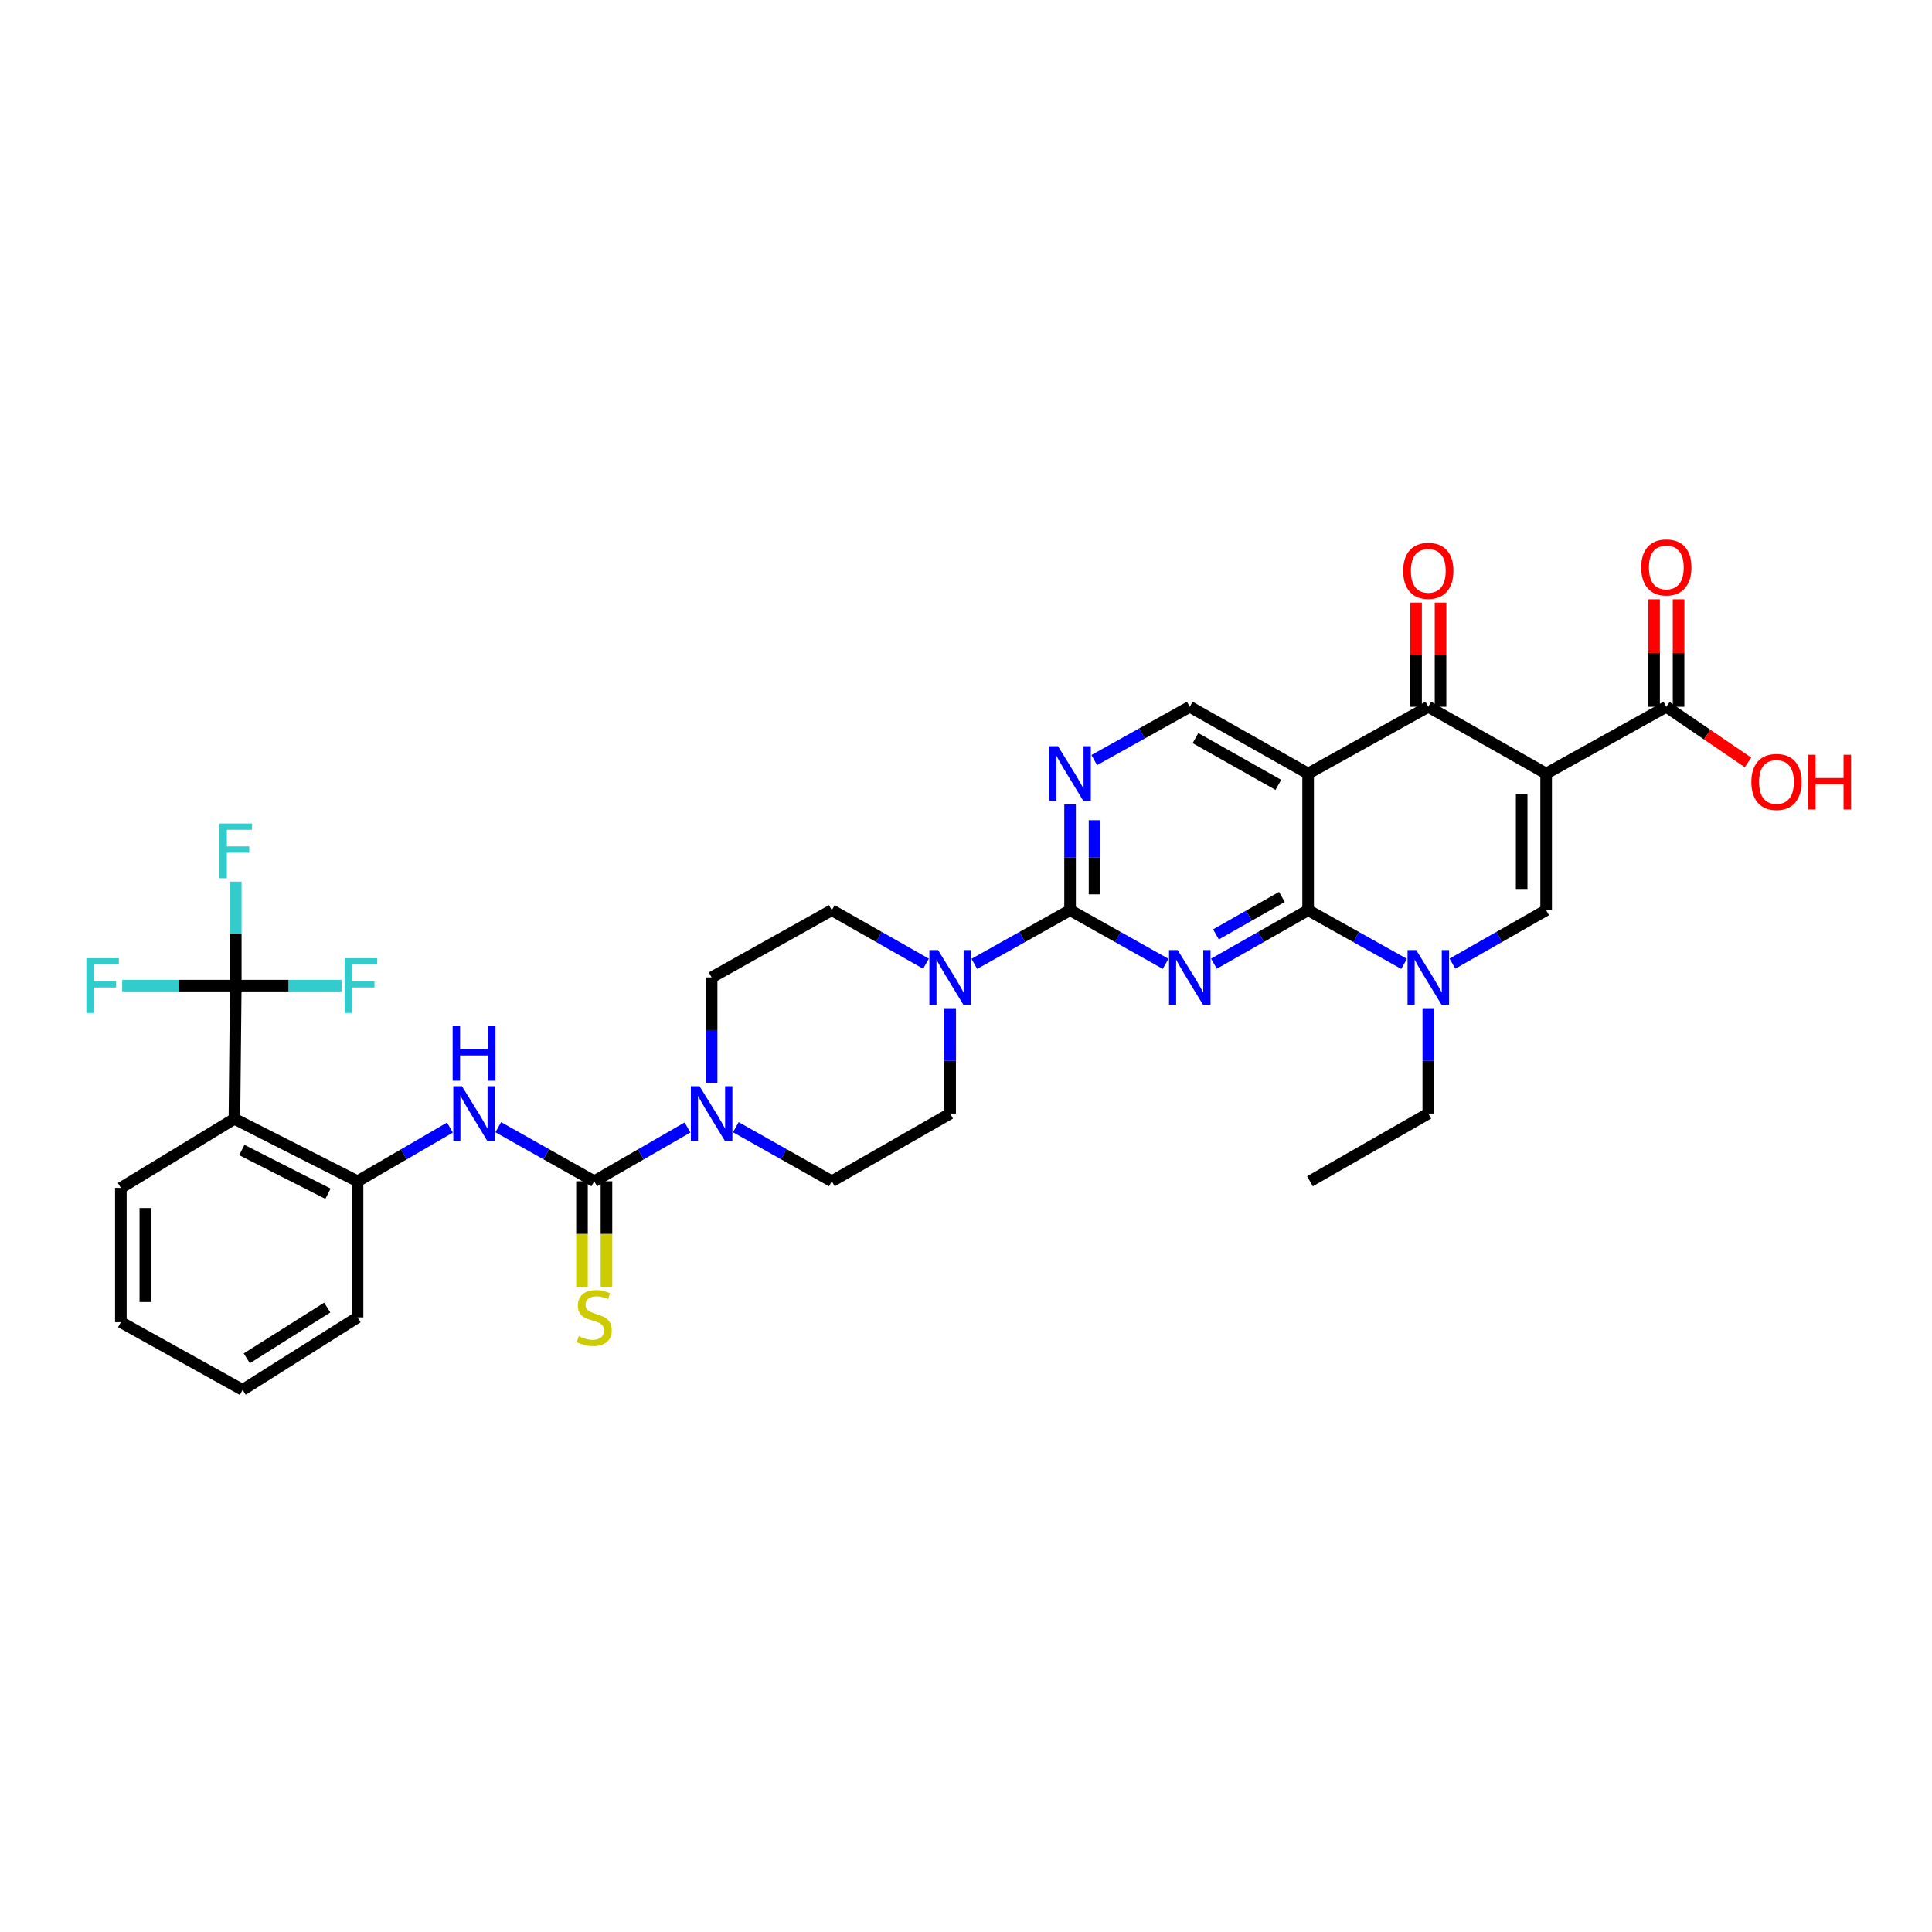 <?xml version='1.0' encoding='iso-8859-1'?>
<svg version='1.1' baseProfile='full'
              xmlns='http://www.w3.org/2000/svg'
                      xmlns:rdkit='http://www.rdkit.org/xml'
                      xmlns:xlink='http://www.w3.org/1999/xlink'
                  xml:space='preserve'
width='1000px' height='1000px' viewBox='0 0 1000 1000'>
<!-- END OF HEADER -->
<rect style='opacity:1.0;fill:#FFFFFF;stroke:none' width='1000' height='1000' x='0' y='0'> </rect>
<path class='bond-3' d='M 800.283,400.401 L 739.284,365.826' style='fill:none;fill-rule:evenodd;stroke:#000000;stroke-width:6px;stroke-linecap:butt;stroke-linejoin:miter;stroke-opacity:1' />
<path class='bond-6' d='M 800.283,400.401 L 800.283,471.111' style='fill:none;fill-rule:evenodd;stroke:#000000;stroke-width:6px;stroke-linecap:butt;stroke-linejoin:miter;stroke-opacity:1' />
<path class='bond-6' d='M 787.616,411.007 L 787.616,460.504' style='fill:none;fill-rule:evenodd;stroke:#000000;stroke-width:6px;stroke-linecap:butt;stroke-linejoin:miter;stroke-opacity:1' />
<path class='bond-14' d='M 800.283,400.401 L 862.485,365.826' style='fill:none;fill-rule:evenodd;stroke:#000000;stroke-width:6px;stroke-linecap:butt;stroke-linejoin:miter;stroke-opacity:1' />
<path class='bond-0' d='M 628.324,498.809 L 652.703,484.96' style='fill:none;fill-rule:evenodd;stroke:#0000FF;stroke-width:6px;stroke-linecap:butt;stroke-linejoin:miter;stroke-opacity:1' />
<path class='bond-0' d='M 652.703,484.96 L 677.082,471.111' style='fill:none;fill-rule:evenodd;stroke:#000000;stroke-width:6px;stroke-linecap:butt;stroke-linejoin:miter;stroke-opacity:1' />
<path class='bond-0' d='M 629.381,483.64 L 646.446,473.946' style='fill:none;fill-rule:evenodd;stroke:#0000FF;stroke-width:6px;stroke-linecap:butt;stroke-linejoin:miter;stroke-opacity:1' />
<path class='bond-0' d='M 646.446,473.946 L 663.511,464.252' style='fill:none;fill-rule:evenodd;stroke:#000000;stroke-width:6px;stroke-linecap:butt;stroke-linejoin:miter;stroke-opacity:1' />
<path class='bond-4' d='M 603.306,498.88 L 578.586,484.996' style='fill:none;fill-rule:evenodd;stroke:#0000FF;stroke-width:6px;stroke-linecap:butt;stroke-linejoin:miter;stroke-opacity:1' />
<path class='bond-4' d='M 578.586,484.996 L 553.866,471.111' style='fill:none;fill-rule:evenodd;stroke:#000000;stroke-width:6px;stroke-linecap:butt;stroke-linejoin:miter;stroke-opacity:1' />
<path class='bond-1' d='M 677.082,471.111 L 701.922,485.008' style='fill:none;fill-rule:evenodd;stroke:#000000;stroke-width:6px;stroke-linecap:butt;stroke-linejoin:miter;stroke-opacity:1' />
<path class='bond-1' d='M 701.922,485.008 L 726.762,498.905' style='fill:none;fill-rule:evenodd;stroke:#0000FF;stroke-width:6px;stroke-linecap:butt;stroke-linejoin:miter;stroke-opacity:1' />
<path class='bond-34' d='M 677.082,471.111 L 677.082,400.401' style='fill:none;fill-rule:evenodd;stroke:#000000;stroke-width:6px;stroke-linecap:butt;stroke-linejoin:miter;stroke-opacity:1' />
<path class='bond-2' d='M 677.082,400.401 L 739.284,365.826' style='fill:none;fill-rule:evenodd;stroke:#000000;stroke-width:6px;stroke-linecap:butt;stroke-linejoin:miter;stroke-opacity:1' />
<path class='bond-16' d='M 677.082,400.401 L 615.822,365.826' style='fill:none;fill-rule:evenodd;stroke:#000000;stroke-width:6px;stroke-linecap:butt;stroke-linejoin:miter;stroke-opacity:1' />
<path class='bond-16' d='M 661.667,406.246 L 618.785,382.044' style='fill:none;fill-rule:evenodd;stroke:#000000;stroke-width:6px;stroke-linecap:butt;stroke-linejoin:miter;stroke-opacity:1' />
<path class='bond-18' d='M 745.618,365.826 L 745.618,338.859' style='fill:none;fill-rule:evenodd;stroke:#000000;stroke-width:6px;stroke-linecap:butt;stroke-linejoin:miter;stroke-opacity:1' />
<path class='bond-18' d='M 745.618,338.859 L 745.618,311.891' style='fill:none;fill-rule:evenodd;stroke:#FF0000;stroke-width:6px;stroke-linecap:butt;stroke-linejoin:miter;stroke-opacity:1' />
<path class='bond-18' d='M 732.951,365.826 L 732.951,338.859' style='fill:none;fill-rule:evenodd;stroke:#000000;stroke-width:6px;stroke-linecap:butt;stroke-linejoin:miter;stroke-opacity:1' />
<path class='bond-18' d='M 732.951,338.859 L 732.951,311.891' style='fill:none;fill-rule:evenodd;stroke:#FF0000;stroke-width:6px;stroke-linecap:butt;stroke-linejoin:miter;stroke-opacity:1' />
<path class='bond-10' d='M 553.866,471.111 L 529.084,485.002' style='fill:none;fill-rule:evenodd;stroke:#000000;stroke-width:6px;stroke-linecap:butt;stroke-linejoin:miter;stroke-opacity:1' />
<path class='bond-10' d='M 529.084,485.002 L 504.303,498.893' style='fill:none;fill-rule:evenodd;stroke:#0000FF;stroke-width:6px;stroke-linecap:butt;stroke-linejoin:miter;stroke-opacity:1' />
<path class='bond-35' d='M 553.866,471.111 L 553.866,443.72' style='fill:none;fill-rule:evenodd;stroke:#000000;stroke-width:6px;stroke-linecap:butt;stroke-linejoin:miter;stroke-opacity:1' />
<path class='bond-35' d='M 553.866,443.72 L 553.866,416.328' style='fill:none;fill-rule:evenodd;stroke:#0000FF;stroke-width:6px;stroke-linecap:butt;stroke-linejoin:miter;stroke-opacity:1' />
<path class='bond-35' d='M 566.533,462.894 L 566.533,443.72' style='fill:none;fill-rule:evenodd;stroke:#000000;stroke-width:6px;stroke-linecap:butt;stroke-linejoin:miter;stroke-opacity:1' />
<path class='bond-35' d='M 566.533,443.72 L 566.533,424.546' style='fill:none;fill-rule:evenodd;stroke:#0000FF;stroke-width:6px;stroke-linecap:butt;stroke-linejoin:miter;stroke-opacity:1' />
<path class='bond-5' d='M 751.78,498.782 L 776.031,484.946' style='fill:none;fill-rule:evenodd;stroke:#0000FF;stroke-width:6px;stroke-linecap:butt;stroke-linejoin:miter;stroke-opacity:1' />
<path class='bond-5' d='M 776.031,484.946 L 800.283,471.111' style='fill:none;fill-rule:evenodd;stroke:#000000;stroke-width:6px;stroke-linecap:butt;stroke-linejoin:miter;stroke-opacity:1' />
<path class='bond-28' d='M 739.284,521.832 L 739.284,549.103' style='fill:none;fill-rule:evenodd;stroke:#0000FF;stroke-width:6px;stroke-linecap:butt;stroke-linejoin:miter;stroke-opacity:1' />
<path class='bond-28' d='M 739.284,549.103 L 739.284,576.374' style='fill:none;fill-rule:evenodd;stroke:#000000;stroke-width:6px;stroke-linecap:butt;stroke-linejoin:miter;stroke-opacity:1' />
<path class='bond-7' d='M 307.569,611.42 L 331.705,597.5' style='fill:none;fill-rule:evenodd;stroke:#000000;stroke-width:6px;stroke-linecap:butt;stroke-linejoin:miter;stroke-opacity:1' />
<path class='bond-7' d='M 331.705,597.5 L 355.842,583.58' style='fill:none;fill-rule:evenodd;stroke:#0000FF;stroke-width:6px;stroke-linecap:butt;stroke-linejoin:miter;stroke-opacity:1' />
<path class='bond-13' d='M 307.569,611.42 L 282.73,597.426' style='fill:none;fill-rule:evenodd;stroke:#000000;stroke-width:6px;stroke-linecap:butt;stroke-linejoin:miter;stroke-opacity:1' />
<path class='bond-13' d='M 282.73,597.426 L 257.891,583.431' style='fill:none;fill-rule:evenodd;stroke:#0000FF;stroke-width:6px;stroke-linecap:butt;stroke-linejoin:miter;stroke-opacity:1' />
<path class='bond-17' d='M 301.235,611.42 L 301.235,638.711' style='fill:none;fill-rule:evenodd;stroke:#000000;stroke-width:6px;stroke-linecap:butt;stroke-linejoin:miter;stroke-opacity:1' />
<path class='bond-17' d='M 301.235,638.711 L 301.235,666.003' style='fill:none;fill-rule:evenodd;stroke:#CCCC00;stroke-width:6px;stroke-linecap:butt;stroke-linejoin:miter;stroke-opacity:1' />
<path class='bond-17' d='M 313.902,611.42 L 313.902,638.711' style='fill:none;fill-rule:evenodd;stroke:#000000;stroke-width:6px;stroke-linecap:butt;stroke-linejoin:miter;stroke-opacity:1' />
<path class='bond-17' d='M 313.902,638.711 L 313.902,666.003' style='fill:none;fill-rule:evenodd;stroke:#CCCC00;stroke-width:6px;stroke-linecap:butt;stroke-linejoin:miter;stroke-opacity:1' />
<path class='bond-8' d='M 122.031,510.161 L 121.328,579.098' style='fill:none;fill-rule:evenodd;stroke:#000000;stroke-width:6px;stroke-linecap:butt;stroke-linejoin:miter;stroke-opacity:1' />
<path class='bond-24' d='M 122.031,510.161 L 122.031,483.243' style='fill:none;fill-rule:evenodd;stroke:#000000;stroke-width:6px;stroke-linecap:butt;stroke-linejoin:miter;stroke-opacity:1' />
<path class='bond-24' d='M 122.031,483.243 L 122.031,456.325' style='fill:none;fill-rule:evenodd;stroke:#33CCCC;stroke-width:6px;stroke-linecap:butt;stroke-linejoin:miter;stroke-opacity:1' />
<path class='bond-25' d='M 122.031,510.161 L 92.641,510.161' style='fill:none;fill-rule:evenodd;stroke:#000000;stroke-width:6px;stroke-linecap:butt;stroke-linejoin:miter;stroke-opacity:1' />
<path class='bond-25' d='M 92.641,510.161 L 63.251,510.161' style='fill:none;fill-rule:evenodd;stroke:#33CCCC;stroke-width:6px;stroke-linecap:butt;stroke-linejoin:miter;stroke-opacity:1' />
<path class='bond-26' d='M 122.031,510.161 L 149.411,510.161' style='fill:none;fill-rule:evenodd;stroke:#000000;stroke-width:6px;stroke-linecap:butt;stroke-linejoin:miter;stroke-opacity:1' />
<path class='bond-26' d='M 149.411,510.161 L 176.79,510.161' style='fill:none;fill-rule:evenodd;stroke:#33CCCC;stroke-width:6px;stroke-linecap:butt;stroke-linejoin:miter;stroke-opacity:1' />
<path class='bond-9' d='M 121.328,579.098 L 185.057,611.42' style='fill:none;fill-rule:evenodd;stroke:#000000;stroke-width:6px;stroke-linecap:butt;stroke-linejoin:miter;stroke-opacity:1' />
<path class='bond-9' d='M 125.157,595.243 L 169.768,617.869' style='fill:none;fill-rule:evenodd;stroke:#000000;stroke-width:6px;stroke-linecap:butt;stroke-linejoin:miter;stroke-opacity:1' />
<path class='bond-29' d='M 121.328,579.098 L 62.559,614.847' style='fill:none;fill-rule:evenodd;stroke:#000000;stroke-width:6px;stroke-linecap:butt;stroke-linejoin:miter;stroke-opacity:1' />
<path class='bond-21' d='M 479.283,498.807 L 454.914,484.959' style='fill:none;fill-rule:evenodd;stroke:#0000FF;stroke-width:6px;stroke-linecap:butt;stroke-linejoin:miter;stroke-opacity:1' />
<path class='bond-21' d='M 454.914,484.959 L 430.545,471.111' style='fill:none;fill-rule:evenodd;stroke:#000000;stroke-width:6px;stroke-linecap:butt;stroke-linejoin:miter;stroke-opacity:1' />
<path class='bond-22' d='M 491.783,521.832 L 491.783,549.103' style='fill:none;fill-rule:evenodd;stroke:#0000FF;stroke-width:6px;stroke-linecap:butt;stroke-linejoin:miter;stroke-opacity:1' />
<path class='bond-22' d='M 491.783,549.103 L 491.783,576.374' style='fill:none;fill-rule:evenodd;stroke:#000000;stroke-width:6px;stroke-linecap:butt;stroke-linejoin:miter;stroke-opacity:1' />
<path class='bond-11' d='M 380.861,583.43 L 405.703,597.425' style='fill:none;fill-rule:evenodd;stroke:#0000FF;stroke-width:6px;stroke-linecap:butt;stroke-linejoin:miter;stroke-opacity:1' />
<path class='bond-11' d='M 405.703,597.425 L 430.545,611.42' style='fill:none;fill-rule:evenodd;stroke:#000000;stroke-width:6px;stroke-linecap:butt;stroke-linejoin:miter;stroke-opacity:1' />
<path class='bond-36' d='M 368.336,560.453 L 368.336,533.182' style='fill:none;fill-rule:evenodd;stroke:#0000FF;stroke-width:6px;stroke-linecap:butt;stroke-linejoin:miter;stroke-opacity:1' />
<path class='bond-36' d='M 368.336,533.182 L 368.336,505.91' style='fill:none;fill-rule:evenodd;stroke:#000000;stroke-width:6px;stroke-linecap:butt;stroke-linejoin:miter;stroke-opacity:1' />
<path class='bond-12' d='M 566.38,393.417 L 591.101,379.622' style='fill:none;fill-rule:evenodd;stroke:#0000FF;stroke-width:6px;stroke-linecap:butt;stroke-linejoin:miter;stroke-opacity:1' />
<path class='bond-12' d='M 591.101,379.622 L 615.822,365.826' style='fill:none;fill-rule:evenodd;stroke:#000000;stroke-width:6px;stroke-linecap:butt;stroke-linejoin:miter;stroke-opacity:1' />
<path class='bond-15' d='M 232.883,583.629 L 208.97,597.524' style='fill:none;fill-rule:evenodd;stroke:#0000FF;stroke-width:6px;stroke-linecap:butt;stroke-linejoin:miter;stroke-opacity:1' />
<path class='bond-15' d='M 208.97,597.524 L 185.057,611.42' style='fill:none;fill-rule:evenodd;stroke:#000000;stroke-width:6px;stroke-linecap:butt;stroke-linejoin:miter;stroke-opacity:1' />
<path class='bond-23' d='M 868.819,365.826 L 868.819,338.001' style='fill:none;fill-rule:evenodd;stroke:#000000;stroke-width:6px;stroke-linecap:butt;stroke-linejoin:miter;stroke-opacity:1' />
<path class='bond-23' d='M 868.819,338.001 L 868.819,310.175' style='fill:none;fill-rule:evenodd;stroke:#FF0000;stroke-width:6px;stroke-linecap:butt;stroke-linejoin:miter;stroke-opacity:1' />
<path class='bond-23' d='M 856.152,365.826 L 856.152,338.001' style='fill:none;fill-rule:evenodd;stroke:#000000;stroke-width:6px;stroke-linecap:butt;stroke-linejoin:miter;stroke-opacity:1' />
<path class='bond-23' d='M 856.152,338.001 L 856.152,310.175' style='fill:none;fill-rule:evenodd;stroke:#FF0000;stroke-width:6px;stroke-linecap:butt;stroke-linejoin:miter;stroke-opacity:1' />
<path class='bond-27' d='M 862.485,365.826 L 883.628,380.227' style='fill:none;fill-rule:evenodd;stroke:#000000;stroke-width:6px;stroke-linecap:butt;stroke-linejoin:miter;stroke-opacity:1' />
<path class='bond-27' d='M 883.628,380.227 L 904.77,394.629' style='fill:none;fill-rule:evenodd;stroke:#FF0000;stroke-width:6px;stroke-linecap:butt;stroke-linejoin:miter;stroke-opacity:1' />
<path class='bond-30' d='M 185.057,611.42 L 185.057,681.884' style='fill:none;fill-rule:evenodd;stroke:#000000;stroke-width:6px;stroke-linecap:butt;stroke-linejoin:miter;stroke-opacity:1' />
<path class='bond-19' d='M 368.336,505.91 L 430.545,471.111' style='fill:none;fill-rule:evenodd;stroke:#000000;stroke-width:6px;stroke-linecap:butt;stroke-linejoin:miter;stroke-opacity:1' />
<path class='bond-20' d='M 430.545,611.42 L 491.783,576.374' style='fill:none;fill-rule:evenodd;stroke:#000000;stroke-width:6px;stroke-linecap:butt;stroke-linejoin:miter;stroke-opacity:1' />
<path class='bond-31' d='M 739.284,576.374 L 678.032,611.42' style='fill:none;fill-rule:evenodd;stroke:#000000;stroke-width:6px;stroke-linecap:butt;stroke-linejoin:miter;stroke-opacity:1' />
<path class='bond-37' d='M 62.559,614.847 L 62.559,684.361' style='fill:none;fill-rule:evenodd;stroke:#000000;stroke-width:6px;stroke-linecap:butt;stroke-linejoin:miter;stroke-opacity:1' />
<path class='bond-37' d='M 75.227,625.274 L 75.227,673.934' style='fill:none;fill-rule:evenodd;stroke:#000000;stroke-width:6px;stroke-linecap:butt;stroke-linejoin:miter;stroke-opacity:1' />
<path class='bond-33' d='M 185.057,681.884 L 125.578,719.407' style='fill:none;fill-rule:evenodd;stroke:#000000;stroke-width:6px;stroke-linecap:butt;stroke-linejoin:miter;stroke-opacity:1' />
<path class='bond-33' d='M 169.377,676.799 L 127.741,703.065' style='fill:none;fill-rule:evenodd;stroke:#000000;stroke-width:6px;stroke-linecap:butt;stroke-linejoin:miter;stroke-opacity:1' />
<path class='bond-32' d='M 62.559,684.361 L 125.578,719.407' style='fill:none;fill-rule:evenodd;stroke:#000000;stroke-width:6px;stroke-linecap:butt;stroke-linejoin:miter;stroke-opacity:1' />
<path  class='atom-1' d='M 609.562 491.75
L 618.842 506.75
Q 619.762 508.23, 621.242 510.91
Q 622.722 513.59, 622.802 513.75
L 622.802 491.75
L 626.562 491.75
L 626.562 520.07
L 622.682 520.07
L 612.722 503.67
Q 611.562 501.75, 610.322 499.55
Q 609.122 497.35, 608.762 496.67
L 608.762 520.07
L 605.082 520.07
L 605.082 491.75
L 609.562 491.75
' fill='#0000FF'/>
<path  class='atom-6' d='M 733.024 491.75
L 742.304 506.75
Q 743.224 508.23, 744.704 510.91
Q 746.184 513.59, 746.264 513.75
L 746.264 491.75
L 750.024 491.75
L 750.024 520.07
L 746.144 520.07
L 736.184 503.67
Q 735.024 501.75, 733.784 499.55
Q 732.584 497.35, 732.224 496.67
L 732.224 520.07
L 728.544 520.07
L 728.544 491.75
L 733.024 491.75
' fill='#0000FF'/>
<path  class='atom-11' d='M 485.523 491.75
L 494.803 506.75
Q 495.723 508.23, 497.203 510.91
Q 498.683 513.59, 498.763 513.75
L 498.763 491.75
L 502.523 491.75
L 502.523 520.07
L 498.643 520.07
L 488.683 503.67
Q 487.523 501.75, 486.283 499.55
Q 485.083 497.35, 484.723 496.67
L 484.723 520.07
L 481.043 520.07
L 481.043 491.75
L 485.523 491.75
' fill='#0000FF'/>
<path  class='atom-12' d='M 362.076 562.214
L 371.356 577.214
Q 372.276 578.694, 373.756 581.374
Q 375.236 584.054, 375.316 584.214
L 375.316 562.214
L 379.076 562.214
L 379.076 590.534
L 375.196 590.534
L 365.236 574.134
Q 364.076 572.214, 362.836 570.014
Q 361.636 567.814, 361.276 567.134
L 361.276 590.534
L 357.596 590.534
L 357.596 562.214
L 362.076 562.214
' fill='#0000FF'/>
<path  class='atom-13' d='M 547.606 386.241
L 556.886 401.241
Q 557.806 402.721, 559.286 405.401
Q 560.766 408.081, 560.846 408.241
L 560.846 386.241
L 564.606 386.241
L 564.606 414.561
L 560.726 414.561
L 550.766 398.161
Q 549.606 396.241, 548.366 394.041
Q 547.166 391.841, 546.806 391.161
L 546.806 414.561
L 543.126 414.561
L 543.126 386.241
L 547.606 386.241
' fill='#0000FF'/>
<path  class='atom-14' d='M 239.106 562.214
L 248.386 577.214
Q 249.306 578.694, 250.786 581.374
Q 252.266 584.054, 252.346 584.214
L 252.346 562.214
L 256.106 562.214
L 256.106 590.534
L 252.226 590.534
L 242.266 574.134
Q 241.106 572.214, 239.866 570.014
Q 238.666 567.814, 238.306 567.134
L 238.306 590.534
L 234.626 590.534
L 234.626 562.214
L 239.106 562.214
' fill='#0000FF'/>
<path  class='atom-14' d='M 234.286 531.062
L 238.126 531.062
L 238.126 543.102
L 252.606 543.102
L 252.606 531.062
L 256.446 531.062
L 256.446 559.382
L 252.606 559.382
L 252.606 546.302
L 238.126 546.302
L 238.126 559.382
L 234.286 559.382
L 234.286 531.062
' fill='#0000FF'/>
<path  class='atom-18' d='M 299.569 691.604
Q 299.889 691.724, 301.209 692.284
Q 302.529 692.844, 303.969 693.204
Q 305.449 693.524, 306.889 693.524
Q 309.569 693.524, 311.129 692.244
Q 312.689 690.924, 312.689 688.644
Q 312.689 687.084, 311.889 686.124
Q 311.129 685.164, 309.929 684.644
Q 308.729 684.124, 306.729 683.524
Q 304.209 682.764, 302.689 682.044
Q 301.209 681.324, 300.129 679.804
Q 299.089 678.284, 299.089 675.724
Q 299.089 672.164, 301.489 669.964
Q 303.929 667.764, 308.729 667.764
Q 312.009 667.764, 315.729 669.324
L 314.809 672.404
Q 311.409 671.004, 308.849 671.004
Q 306.089 671.004, 304.569 672.164
Q 303.049 673.284, 303.089 675.244
Q 303.089 676.764, 303.849 677.684
Q 304.649 678.604, 305.769 679.124
Q 306.929 679.644, 308.849 680.244
Q 311.409 681.044, 312.929 681.844
Q 314.449 682.644, 315.529 684.284
Q 316.649 685.884, 316.649 688.644
Q 316.649 692.564, 314.009 694.684
Q 311.409 696.764, 307.049 696.764
Q 304.529 696.764, 302.609 696.204
Q 300.729 695.684, 298.489 694.764
L 299.569 691.604
' fill='#CCCC00'/>
<path  class='atom-19' d='M 726.284 295.449
Q 726.284 288.649, 729.644 284.849
Q 733.004 281.049, 739.284 281.049
Q 745.564 281.049, 748.924 284.849
Q 752.284 288.649, 752.284 295.449
Q 752.284 302.329, 748.884 306.249
Q 745.484 310.129, 739.284 310.129
Q 733.044 310.129, 729.644 306.249
Q 726.284 302.369, 726.284 295.449
M 739.284 306.929
Q 743.604 306.929, 745.924 304.049
Q 748.284 301.129, 748.284 295.449
Q 748.284 289.889, 745.924 287.089
Q 743.604 284.249, 739.284 284.249
Q 734.964 284.249, 732.604 287.049
Q 730.284 289.849, 730.284 295.449
Q 730.284 301.169, 732.604 304.049
Q 734.964 306.929, 739.284 306.929
' fill='#FF0000'/>
<path  class='atom-24' d='M 849.485 293.69
Q 849.485 286.89, 852.845 283.09
Q 856.205 279.29, 862.485 279.29
Q 868.765 279.29, 872.125 283.09
Q 875.485 286.89, 875.485 293.69
Q 875.485 300.57, 872.085 304.49
Q 868.685 308.37, 862.485 308.37
Q 856.245 308.37, 852.845 304.49
Q 849.485 300.61, 849.485 293.69
M 862.485 305.17
Q 866.805 305.17, 869.125 302.29
Q 871.485 299.37, 871.485 293.69
Q 871.485 288.13, 869.125 285.33
Q 866.805 282.49, 862.485 282.49
Q 858.165 282.49, 855.805 285.29
Q 853.485 288.09, 853.485 293.69
Q 853.485 299.41, 855.805 302.29
Q 858.165 305.17, 862.485 305.17
' fill='#FF0000'/>
<path  class='atom-25' d='M 113.611 426.261
L 130.451 426.261
L 130.451 429.501
L 117.411 429.501
L 117.411 438.101
L 129.011 438.101
L 129.011 441.381
L 117.411 441.381
L 117.411 454.581
L 113.611 454.581
L 113.611 426.261
' fill='#33CCCC'/>
<path  class='atom-26' d='M 44.688 496.001
L 61.528 496.001
L 61.528 499.241
L 48.488 499.241
L 48.488 507.841
L 60.088 507.841
L 60.088 511.121
L 48.488 511.121
L 48.488 524.321
L 44.688 524.321
L 44.688 496.001
' fill='#33CCCC'/>
<path  class='atom-27' d='M 178.41 496.001
L 195.25 496.001
L 195.25 499.241
L 182.21 499.241
L 182.21 507.841
L 193.81 507.841
L 193.81 511.121
L 182.21 511.121
L 182.21 524.321
L 178.41 524.321
L 178.41 496.001
' fill='#33CCCC'/>
<path  class='atom-28' d='M 906.494 404.738
Q 906.494 397.938, 909.854 394.138
Q 913.214 390.338, 919.494 390.338
Q 925.774 390.338, 929.134 394.138
Q 932.494 397.938, 932.494 404.738
Q 932.494 411.618, 929.094 415.538
Q 925.694 419.418, 919.494 419.418
Q 913.254 419.418, 909.854 415.538
Q 906.494 411.658, 906.494 404.738
M 919.494 416.218
Q 923.814 416.218, 926.134 413.338
Q 928.494 410.418, 928.494 404.738
Q 928.494 399.178, 926.134 396.378
Q 923.814 393.538, 919.494 393.538
Q 915.174 393.538, 912.814 396.338
Q 910.494 399.138, 910.494 404.738
Q 910.494 410.458, 912.814 413.338
Q 915.174 416.218, 919.494 416.218
' fill='#FF0000'/>
<path  class='atom-28' d='M 935.894 390.658
L 939.734 390.658
L 939.734 402.698
L 954.214 402.698
L 954.214 390.658
L 958.054 390.658
L 958.054 418.978
L 954.214 418.978
L 954.214 405.898
L 939.734 405.898
L 939.734 418.978
L 935.894 418.978
L 935.894 390.658
' fill='#FF0000'/>
</svg>
